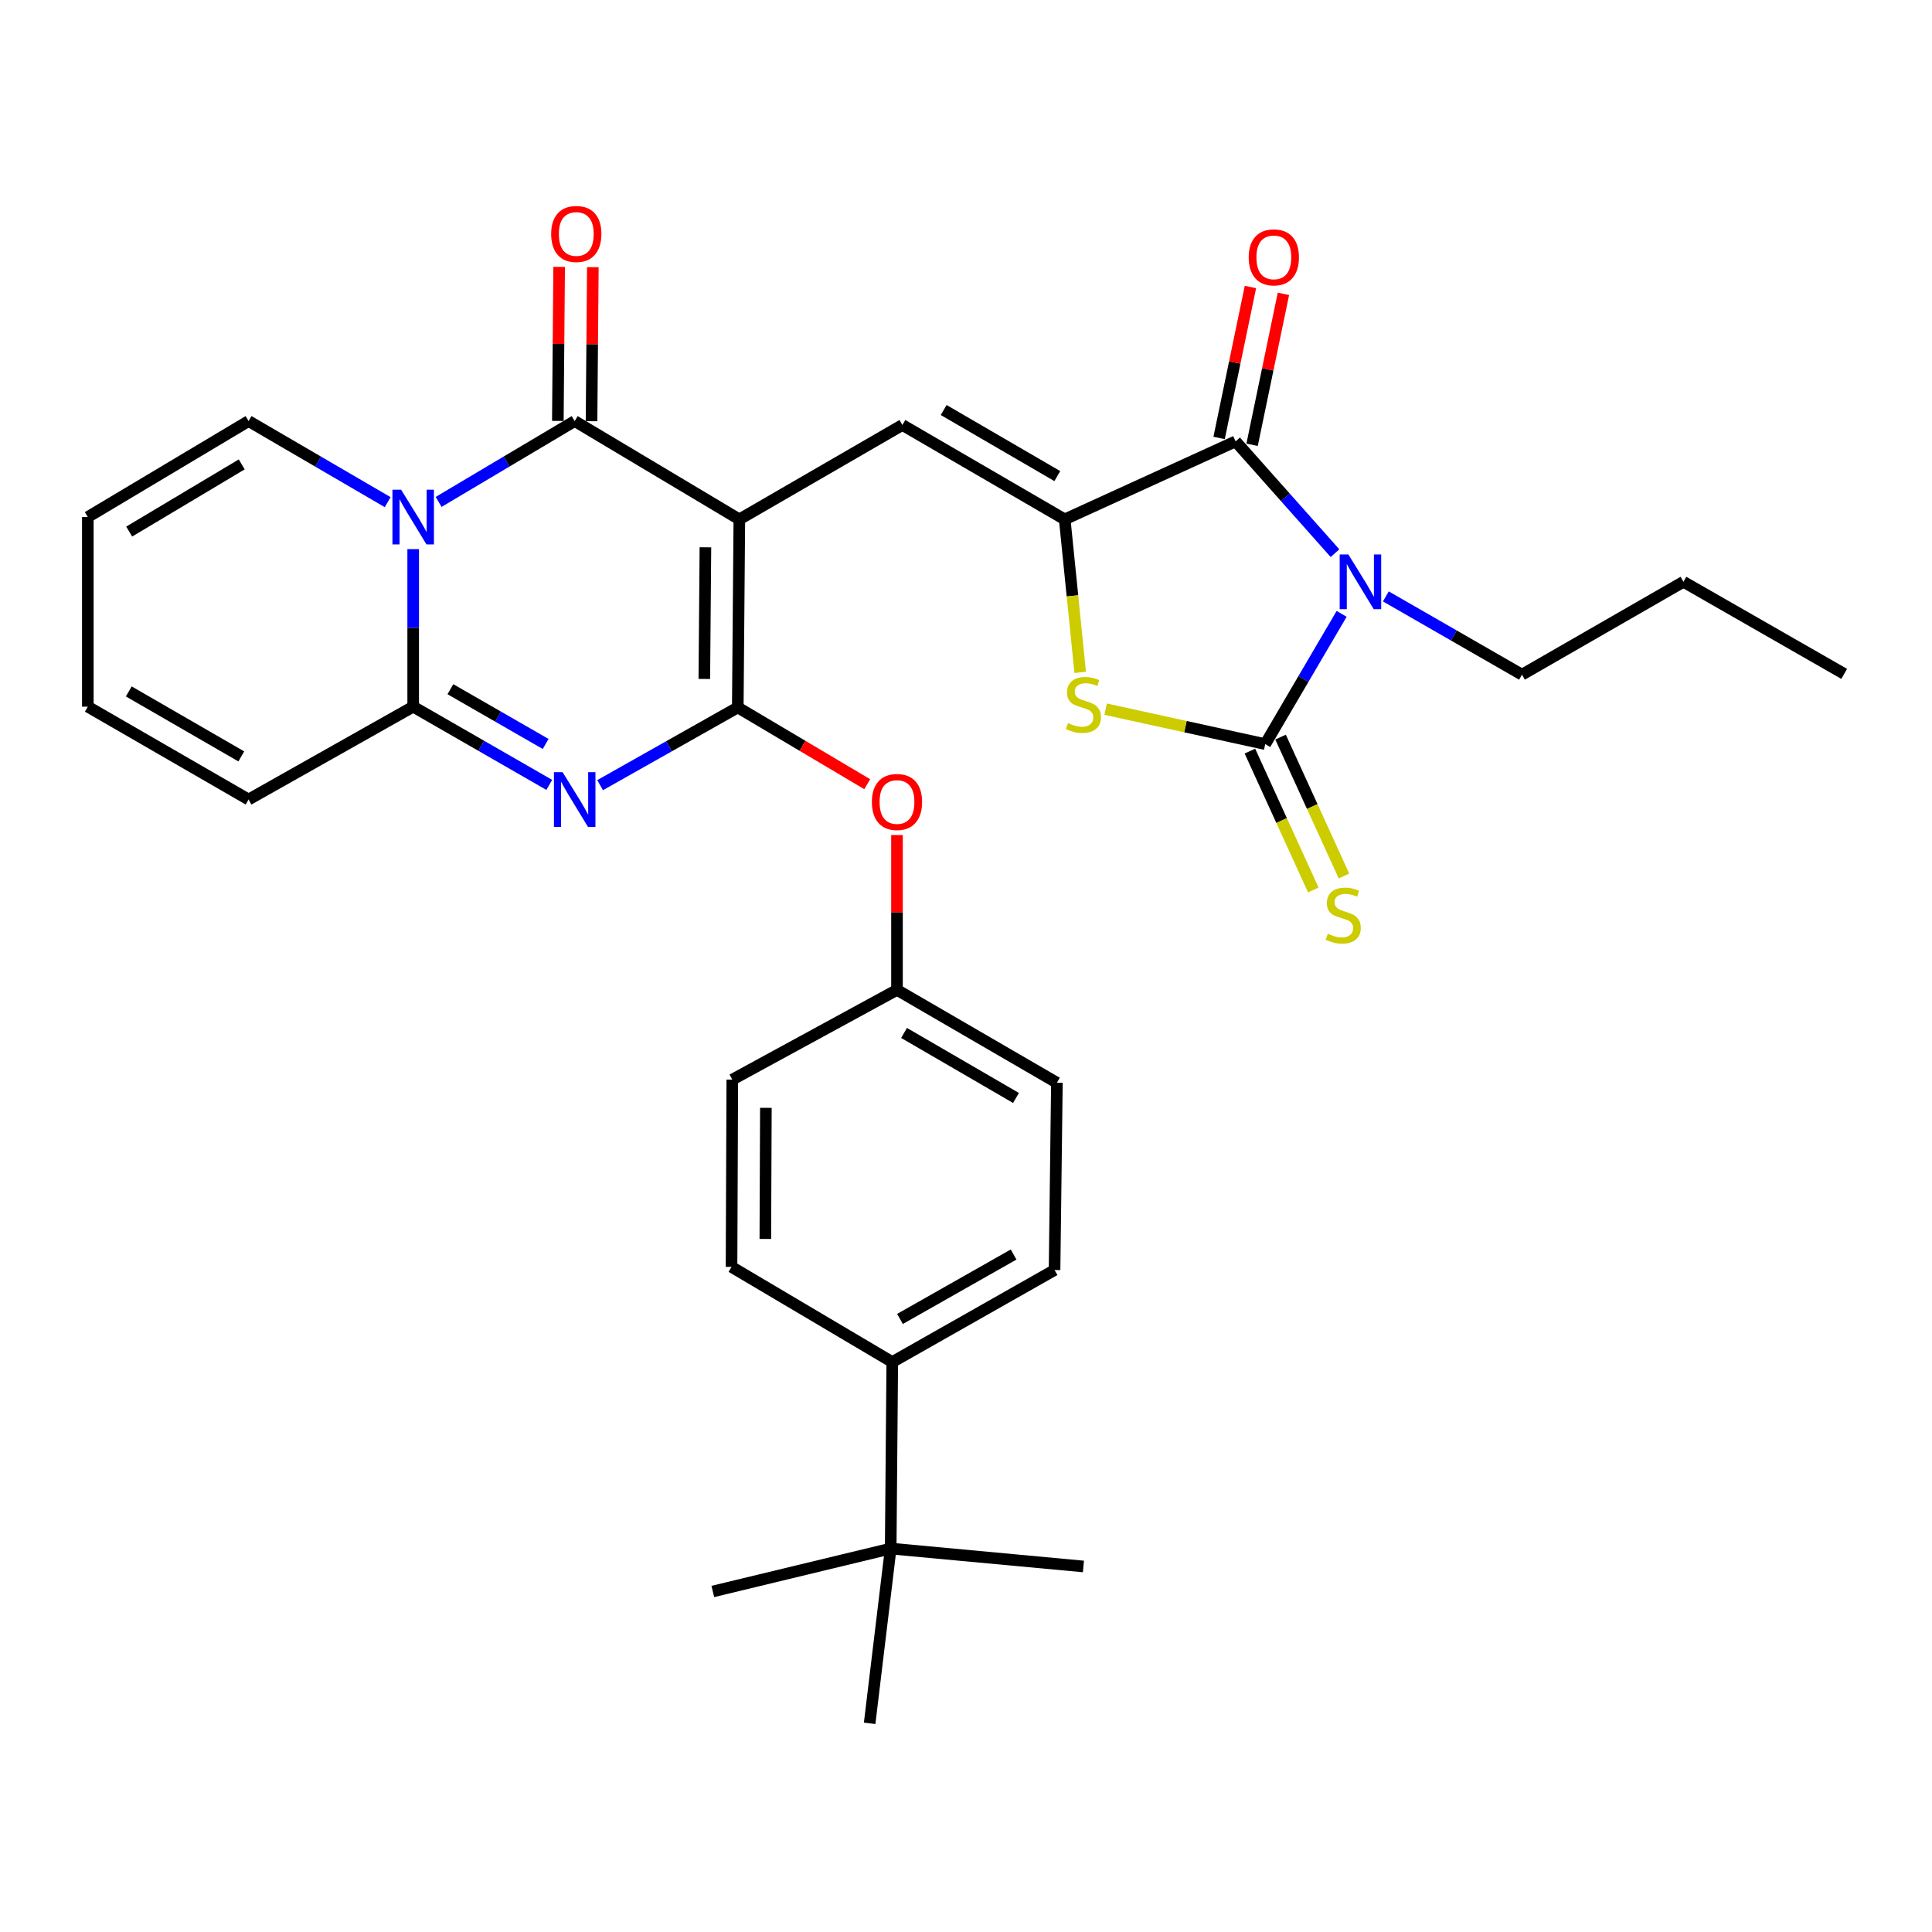 <?xml version='1.0' encoding='iso-8859-1'?>
<svg version='1.1' baseProfile='full'
              xmlns='http://www.w3.org/2000/svg'
                      xmlns:rdkit='http://www.rdkit.org/xml'
                      xmlns:xlink='http://www.w3.org/1999/xlink'
                  xml:space='preserve'
width='1000px' height='1000px' viewBox='0 0 1000 1000'>
<!-- END OF HEADER -->
<rect style='opacity:1.0;fill:#FFFFFF;stroke:none' width='1000' height='1000' x='0' y='0'> </rect>
<path class='bond-0' d='M 382.68,268.826 L 381.875,366.168' style='fill:none;fill-rule:evenodd;stroke:#000000;stroke-width:6px;stroke-linecap:butt;stroke-linejoin:miter;stroke-opacity:1' />
<path class='bond-0' d='M 365.12,283.283 L 364.557,351.423' style='fill:none;fill-rule:evenodd;stroke:#000000;stroke-width:6px;stroke-linecap:butt;stroke-linejoin:miter;stroke-opacity:1' />
<path class='bond-4' d='M 382.68,268.826 L 297.458,217.941' style='fill:none;fill-rule:evenodd;stroke:#000000;stroke-width:6px;stroke-linecap:butt;stroke-linejoin:miter;stroke-opacity:1' />
<path class='bond-9' d='M 382.68,268.826 L 467.078,219.975' style='fill:none;fill-rule:evenodd;stroke:#000000;stroke-width:6px;stroke-linecap:butt;stroke-linejoin:miter;stroke-opacity:1' />
<path class='bond-3' d='M 381.875,366.168 L 346.248,386.282' style='fill:none;fill-rule:evenodd;stroke:#000000;stroke-width:6px;stroke-linecap:butt;stroke-linejoin:miter;stroke-opacity:1' />
<path class='bond-3' d='M 346.248,386.282 L 310.621,406.395' style='fill:none;fill-rule:evenodd;stroke:#0000FF;stroke-width:6px;stroke-linecap:butt;stroke-linejoin:miter;stroke-opacity:1' />
<path class='bond-11' d='M 381.875,366.168 L 415.379,386.034' style='fill:none;fill-rule:evenodd;stroke:#000000;stroke-width:6px;stroke-linecap:butt;stroke-linejoin:miter;stroke-opacity:1' />
<path class='bond-11' d='M 415.379,386.034 L 448.883,405.9' style='fill:none;fill-rule:evenodd;stroke:#FF0000;stroke-width:6px;stroke-linecap:butt;stroke-linejoin:miter;stroke-opacity:1' />
<path class='bond-1' d='M 690.989,286.321 L 665.268,257.387' style='fill:none;fill-rule:evenodd;stroke:#0000FF;stroke-width:6px;stroke-linecap:butt;stroke-linejoin:miter;stroke-opacity:1' />
<path class='bond-1' d='M 665.268,257.387 L 639.546,228.453' style='fill:none;fill-rule:evenodd;stroke:#000000;stroke-width:6px;stroke-linecap:butt;stroke-linejoin:miter;stroke-opacity:1' />
<path class='bond-21' d='M 717.311,308.698 L 752.543,328.95' style='fill:none;fill-rule:evenodd;stroke:#0000FF;stroke-width:6px;stroke-linecap:butt;stroke-linejoin:miter;stroke-opacity:1' />
<path class='bond-21' d='M 752.543,328.95 L 787.774,349.203' style='fill:none;fill-rule:evenodd;stroke:#000000;stroke-width:6px;stroke-linecap:butt;stroke-linejoin:miter;stroke-opacity:1' />
<path class='bond-33' d='M 694.427,317.733 L 674.655,351.44' style='fill:none;fill-rule:evenodd;stroke:#0000FF;stroke-width:6px;stroke-linecap:butt;stroke-linejoin:miter;stroke-opacity:1' />
<path class='bond-33' d='M 674.655,351.44 L 654.884,385.148' style='fill:none;fill-rule:evenodd;stroke:#000000;stroke-width:6px;stroke-linecap:butt;stroke-linejoin:miter;stroke-opacity:1' />
<path class='bond-2' d='M 227.035,259.788 L 262.246,238.864' style='fill:none;fill-rule:evenodd;stroke:#0000FF;stroke-width:6px;stroke-linecap:butt;stroke-linejoin:miter;stroke-opacity:1' />
<path class='bond-2' d='M 262.246,238.864 L 297.458,217.941' style='fill:none;fill-rule:evenodd;stroke:#000000;stroke-width:6px;stroke-linecap:butt;stroke-linejoin:miter;stroke-opacity:1' />
<path class='bond-8' d='M 213.864,284.229 L 213.864,325' style='fill:none;fill-rule:evenodd;stroke:#0000FF;stroke-width:6px;stroke-linecap:butt;stroke-linejoin:miter;stroke-opacity:1' />
<path class='bond-8' d='M 213.864,325 L 213.864,365.771' style='fill:none;fill-rule:evenodd;stroke:#000000;stroke-width:6px;stroke-linecap:butt;stroke-linejoin:miter;stroke-opacity:1' />
<path class='bond-13' d='M 200.658,259.916 L 164.66,238.928' style='fill:none;fill-rule:evenodd;stroke:#0000FF;stroke-width:6px;stroke-linecap:butt;stroke-linejoin:miter;stroke-opacity:1' />
<path class='bond-13' d='M 164.66,238.928 L 128.661,217.941' style='fill:none;fill-rule:evenodd;stroke:#000000;stroke-width:6px;stroke-linecap:butt;stroke-linejoin:miter;stroke-opacity:1' />
<path class='bond-32' d='M 284.307,406.267 L 249.085,386.019' style='fill:none;fill-rule:evenodd;stroke:#0000FF;stroke-width:6px;stroke-linecap:butt;stroke-linejoin:miter;stroke-opacity:1' />
<path class='bond-32' d='M 249.085,386.019 L 213.864,365.771' style='fill:none;fill-rule:evenodd;stroke:#000000;stroke-width:6px;stroke-linecap:butt;stroke-linejoin:miter;stroke-opacity:1' />
<path class='bond-32' d='M 282.432,385.073 L 257.777,370.9' style='fill:none;fill-rule:evenodd;stroke:#0000FF;stroke-width:6px;stroke-linecap:butt;stroke-linejoin:miter;stroke-opacity:1' />
<path class='bond-32' d='M 257.777,370.9 L 233.122,356.726' style='fill:none;fill-rule:evenodd;stroke:#000000;stroke-width:6px;stroke-linecap:butt;stroke-linejoin:miter;stroke-opacity:1' />
<path class='bond-14' d='M 306.177,218.015 L 306.516,178.148' style='fill:none;fill-rule:evenodd;stroke:#000000;stroke-width:6px;stroke-linecap:butt;stroke-linejoin:miter;stroke-opacity:1' />
<path class='bond-14' d='M 306.516,178.148 L 306.855,138.282' style='fill:none;fill-rule:evenodd;stroke:#FF0000;stroke-width:6px;stroke-linecap:butt;stroke-linejoin:miter;stroke-opacity:1' />
<path class='bond-14' d='M 288.738,217.867 L 289.077,178' style='fill:none;fill-rule:evenodd;stroke:#000000;stroke-width:6px;stroke-linecap:butt;stroke-linejoin:miter;stroke-opacity:1' />
<path class='bond-14' d='M 289.077,178 L 289.416,138.134' style='fill:none;fill-rule:evenodd;stroke:#FF0000;stroke-width:6px;stroke-linecap:butt;stroke-linejoin:miter;stroke-opacity:1' />
<path class='bond-5' d='M 654.884,385.148 L 613.575,376.107' style='fill:none;fill-rule:evenodd;stroke:#000000;stroke-width:6px;stroke-linecap:butt;stroke-linejoin:miter;stroke-opacity:1' />
<path class='bond-5' d='M 613.575,376.107 L 572.266,367.065' style='fill:none;fill-rule:evenodd;stroke:#CCCC00;stroke-width:6px;stroke-linecap:butt;stroke-linejoin:miter;stroke-opacity:1' />
<path class='bond-12' d='M 646.951,388.77 L 663.36,424.714' style='fill:none;fill-rule:evenodd;stroke:#000000;stroke-width:6px;stroke-linecap:butt;stroke-linejoin:miter;stroke-opacity:1' />
<path class='bond-12' d='M 663.36,424.714 L 679.769,460.658' style='fill:none;fill-rule:evenodd;stroke:#CCCC00;stroke-width:6px;stroke-linecap:butt;stroke-linejoin:miter;stroke-opacity:1' />
<path class='bond-12' d='M 662.816,381.527 L 679.225,417.471' style='fill:none;fill-rule:evenodd;stroke:#000000;stroke-width:6px;stroke-linecap:butt;stroke-linejoin:miter;stroke-opacity:1' />
<path class='bond-12' d='M 679.225,417.471 L 695.633,453.415' style='fill:none;fill-rule:evenodd;stroke:#CCCC00;stroke-width:6px;stroke-linecap:butt;stroke-linejoin:miter;stroke-opacity:1' />
<path class='bond-6' d='M 551.098,268.826 L 467.078,219.975' style='fill:none;fill-rule:evenodd;stroke:#000000;stroke-width:6px;stroke-linecap:butt;stroke-linejoin:miter;stroke-opacity:1' />
<path class='bond-6' d='M 547.261,246.422 L 488.447,212.226' style='fill:none;fill-rule:evenodd;stroke:#000000;stroke-width:6px;stroke-linecap:butt;stroke-linejoin:miter;stroke-opacity:1' />
<path class='bond-7' d='M 551.098,268.826 L 639.546,228.453' style='fill:none;fill-rule:evenodd;stroke:#000000;stroke-width:6px;stroke-linecap:butt;stroke-linejoin:miter;stroke-opacity:1' />
<path class='bond-10' d='M 551.098,268.826 L 555.102,308.425' style='fill:none;fill-rule:evenodd;stroke:#000000;stroke-width:6px;stroke-linecap:butt;stroke-linejoin:miter;stroke-opacity:1' />
<path class='bond-10' d='M 555.102,308.425 L 559.106,348.025' style='fill:none;fill-rule:evenodd;stroke:#CCCC00;stroke-width:6px;stroke-linecap:butt;stroke-linejoin:miter;stroke-opacity:1' />
<path class='bond-16' d='M 648.084,230.225 L 656.192,191.158' style='fill:none;fill-rule:evenodd;stroke:#000000;stroke-width:6px;stroke-linecap:butt;stroke-linejoin:miter;stroke-opacity:1' />
<path class='bond-16' d='M 656.192,191.158 L 664.3,152.092' style='fill:none;fill-rule:evenodd;stroke:#FF0000;stroke-width:6px;stroke-linecap:butt;stroke-linejoin:miter;stroke-opacity:1' />
<path class='bond-16' d='M 631.008,226.681 L 639.116,187.614' style='fill:none;fill-rule:evenodd;stroke:#000000;stroke-width:6px;stroke-linecap:butt;stroke-linejoin:miter;stroke-opacity:1' />
<path class='bond-16' d='M 639.116,187.614 L 647.224,148.548' style='fill:none;fill-rule:evenodd;stroke:#FF0000;stroke-width:6px;stroke-linecap:butt;stroke-linejoin:miter;stroke-opacity:1' />
<path class='bond-15' d='M 213.864,365.771 L 128.661,413.827' style='fill:none;fill-rule:evenodd;stroke:#000000;stroke-width:6px;stroke-linecap:butt;stroke-linejoin:miter;stroke-opacity:1' />
<path class='bond-24' d='M 464.278,432.222 L 464.278,472.291' style='fill:none;fill-rule:evenodd;stroke:#FF0000;stroke-width:6px;stroke-linecap:butt;stroke-linejoin:miter;stroke-opacity:1' />
<path class='bond-24' d='M 464.278,472.291 L 464.278,512.361' style='fill:none;fill-rule:evenodd;stroke:#000000;stroke-width:6px;stroke-linecap:butt;stroke-linejoin:miter;stroke-opacity:1' />
<path class='bond-19' d='M 128.661,217.941 L 45.455,267.615' style='fill:none;fill-rule:evenodd;stroke:#000000;stroke-width:6px;stroke-linecap:butt;stroke-linejoin:miter;stroke-opacity:1' />
<path class='bond-19' d='M 125.12,240.366 L 66.875,275.138' style='fill:none;fill-rule:evenodd;stroke:#000000;stroke-width:6px;stroke-linecap:butt;stroke-linejoin:miter;stroke-opacity:1' />
<path class='bond-34' d='M 128.661,413.827 L 45.455,365.771' style='fill:none;fill-rule:evenodd;stroke:#000000;stroke-width:6px;stroke-linecap:butt;stroke-linejoin:miter;stroke-opacity:1' />
<path class='bond-34' d='M 124.902,391.517 L 66.658,357.878' style='fill:none;fill-rule:evenodd;stroke:#000000;stroke-width:6px;stroke-linecap:butt;stroke-linejoin:miter;stroke-opacity:1' />
<path class='bond-17' d='M 461.022,801.53 L 461.836,705.002' style='fill:none;fill-rule:evenodd;stroke:#000000;stroke-width:6px;stroke-linecap:butt;stroke-linejoin:miter;stroke-opacity:1' />
<path class='bond-27' d='M 461.022,801.53 L 368.951,823.746' style='fill:none;fill-rule:evenodd;stroke:#000000;stroke-width:6px;stroke-linecap:butt;stroke-linejoin:miter;stroke-opacity:1' />
<path class='bond-28' d='M 461.022,801.53 L 560.777,810.802' style='fill:none;fill-rule:evenodd;stroke:#000000;stroke-width:6px;stroke-linecap:butt;stroke-linejoin:miter;stroke-opacity:1' />
<path class='bond-29' d='M 461.022,801.53 L 450.123,891.993' style='fill:none;fill-rule:evenodd;stroke:#000000;stroke-width:6px;stroke-linecap:butt;stroke-linejoin:miter;stroke-opacity:1' />
<path class='bond-18' d='M 461.836,705.002 L 545.837,657.362' style='fill:none;fill-rule:evenodd;stroke:#000000;stroke-width:6px;stroke-linecap:butt;stroke-linejoin:miter;stroke-opacity:1' />
<path class='bond-18' d='M 465.833,682.686 L 524.634,649.338' style='fill:none;fill-rule:evenodd;stroke:#000000;stroke-width:6px;stroke-linecap:butt;stroke-linejoin:miter;stroke-opacity:1' />
<path class='bond-35' d='M 461.836,705.002 L 378.639,655.744' style='fill:none;fill-rule:evenodd;stroke:#000000;stroke-width:6px;stroke-linecap:butt;stroke-linejoin:miter;stroke-opacity:1' />
<path class='bond-20' d='M 45.455,267.615 L 45.455,365.771' style='fill:none;fill-rule:evenodd;stroke:#000000;stroke-width:6px;stroke-linecap:butt;stroke-linejoin:miter;stroke-opacity:1' />
<path class='bond-30' d='M 787.774,349.203 L 871.349,301.138' style='fill:none;fill-rule:evenodd;stroke:#000000;stroke-width:6px;stroke-linecap:butt;stroke-linejoin:miter;stroke-opacity:1' />
<path class='bond-22' d='M 378.639,655.744 L 379.037,558.809' style='fill:none;fill-rule:evenodd;stroke:#000000;stroke-width:6px;stroke-linecap:butt;stroke-linejoin:miter;stroke-opacity:1' />
<path class='bond-22' d='M 396.138,641.275 L 396.416,573.42' style='fill:none;fill-rule:evenodd;stroke:#000000;stroke-width:6px;stroke-linecap:butt;stroke-linejoin:miter;stroke-opacity:1' />
<path class='bond-23' d='M 545.837,657.362 L 547.048,560.427' style='fill:none;fill-rule:evenodd;stroke:#000000;stroke-width:6px;stroke-linecap:butt;stroke-linejoin:miter;stroke-opacity:1' />
<path class='bond-25' d='M 464.278,512.361 L 379.037,558.809' style='fill:none;fill-rule:evenodd;stroke:#000000;stroke-width:6px;stroke-linecap:butt;stroke-linejoin:miter;stroke-opacity:1' />
<path class='bond-26' d='M 464.278,512.361 L 547.048,560.427' style='fill:none;fill-rule:evenodd;stroke:#000000;stroke-width:6px;stroke-linecap:butt;stroke-linejoin:miter;stroke-opacity:1' />
<path class='bond-26' d='M 467.936,534.652 L 525.875,568.298' style='fill:none;fill-rule:evenodd;stroke:#000000;stroke-width:6px;stroke-linecap:butt;stroke-linejoin:miter;stroke-opacity:1' />
<path class='bond-31' d='M 871.349,301.138 L 954.545,348.796' style='fill:none;fill-rule:evenodd;stroke:#000000;stroke-width:6px;stroke-linecap:butt;stroke-linejoin:miter;stroke-opacity:1' />
<path  class='atom-2' d='M 697.9 286.978
L 707.18 301.978
Q 708.1 303.458, 709.58 306.138
Q 711.06 308.818, 711.14 308.978
L 711.14 286.978
L 714.9 286.978
L 714.9 315.298
L 711.02 315.298
L 701.06 298.898
Q 699.9 296.978, 698.66 294.778
Q 697.46 292.578, 697.1 291.898
L 697.1 315.298
L 693.42 315.298
L 693.42 286.978
L 697.9 286.978
' fill='#0000FF'/>
<path  class='atom-3' d='M 207.604 253.455
L 216.884 268.455
Q 217.804 269.935, 219.284 272.615
Q 220.764 275.295, 220.844 275.455
L 220.844 253.455
L 224.604 253.455
L 224.604 281.775
L 220.724 281.775
L 210.764 265.375
Q 209.604 263.455, 208.364 261.255
Q 207.164 259.055, 206.804 258.375
L 206.804 281.775
L 203.124 281.775
L 203.124 253.455
L 207.604 253.455
' fill='#0000FF'/>
<path  class='atom-4' d='M 291.198 399.667
L 300.478 414.667
Q 301.398 416.147, 302.878 418.827
Q 304.358 421.507, 304.438 421.667
L 304.438 399.667
L 308.198 399.667
L 308.198 427.987
L 304.318 427.987
L 294.358 411.587
Q 293.198 409.667, 291.958 407.467
Q 290.758 405.267, 290.398 404.587
L 290.398 427.987
L 286.718 427.987
L 286.718 399.667
L 291.198 399.667
' fill='#0000FF'/>
<path  class='atom-11' d='M 552.777 374.27
Q 553.097 374.39, 554.417 374.95
Q 555.737 375.51, 557.177 375.87
Q 558.657 376.19, 560.097 376.19
Q 562.777 376.19, 564.337 374.91
Q 565.897 373.59, 565.897 371.31
Q 565.897 369.75, 565.097 368.79
Q 564.337 367.83, 563.137 367.31
Q 561.937 366.79, 559.937 366.19
Q 557.417 365.43, 555.897 364.71
Q 554.417 363.99, 553.337 362.47
Q 552.297 360.95, 552.297 358.39
Q 552.297 354.83, 554.697 352.63
Q 557.137 350.43, 561.937 350.43
Q 565.217 350.43, 568.937 351.99
L 568.017 355.07
Q 564.617 353.67, 562.057 353.67
Q 559.297 353.67, 557.777 354.83
Q 556.257 355.95, 556.297 357.91
Q 556.297 359.43, 557.057 360.35
Q 557.857 361.27, 558.977 361.79
Q 560.137 362.31, 562.057 362.91
Q 564.617 363.71, 566.137 364.51
Q 567.657 365.31, 568.737 366.95
Q 569.857 368.55, 569.857 371.31
Q 569.857 375.23, 567.217 377.35
Q 564.617 379.43, 560.257 379.43
Q 557.737 379.43, 555.817 378.87
Q 553.937 378.35, 551.697 377.43
L 552.777 374.27
' fill='#CCCC00'/>
<path  class='atom-12' d='M 451.278 415.108
Q 451.278 408.308, 454.638 404.508
Q 457.998 400.708, 464.278 400.708
Q 470.558 400.708, 473.918 404.508
Q 477.278 408.308, 477.278 415.108
Q 477.278 421.988, 473.878 425.908
Q 470.478 429.788, 464.278 429.788
Q 458.038 429.788, 454.638 425.908
Q 451.278 422.028, 451.278 415.108
M 464.278 426.588
Q 468.598 426.588, 470.918 423.708
Q 473.278 420.788, 473.278 415.108
Q 473.278 409.548, 470.918 406.748
Q 468.598 403.908, 464.278 403.908
Q 459.958 403.908, 457.598 406.708
Q 455.278 409.508, 455.278 415.108
Q 455.278 420.828, 457.598 423.708
Q 459.958 426.588, 464.278 426.588
' fill='#FF0000'/>
<path  class='atom-13' d='M 687.256 483.307
Q 687.576 483.427, 688.896 483.987
Q 690.216 484.547, 691.656 484.907
Q 693.136 485.227, 694.576 485.227
Q 697.256 485.227, 698.816 483.947
Q 700.376 482.627, 700.376 480.347
Q 700.376 478.787, 699.576 477.827
Q 698.816 476.867, 697.616 476.347
Q 696.416 475.827, 694.416 475.227
Q 691.896 474.467, 690.376 473.747
Q 688.896 473.027, 687.816 471.507
Q 686.776 469.987, 686.776 467.427
Q 686.776 463.867, 689.176 461.667
Q 691.616 459.467, 696.416 459.467
Q 699.696 459.467, 703.416 461.027
L 702.496 464.107
Q 699.096 462.707, 696.536 462.707
Q 693.776 462.707, 692.256 463.867
Q 690.736 464.987, 690.776 466.947
Q 690.776 468.467, 691.536 469.387
Q 692.336 470.307, 693.456 470.827
Q 694.616 471.347, 696.536 471.947
Q 699.096 472.747, 700.616 473.547
Q 702.136 474.347, 703.216 475.987
Q 704.336 477.587, 704.336 480.347
Q 704.336 484.267, 701.696 486.387
Q 699.096 488.467, 694.736 488.467
Q 692.216 488.467, 690.296 487.907
Q 688.416 487.387, 686.176 486.467
L 687.256 483.307
' fill='#CCCC00'/>
<path  class='atom-15' d='M 285.281 121.105
Q 285.281 114.305, 288.641 110.505
Q 292.001 106.705, 298.281 106.705
Q 304.561 106.705, 307.921 110.505
Q 311.281 114.305, 311.281 121.105
Q 311.281 127.985, 307.881 131.905
Q 304.481 135.785, 298.281 135.785
Q 292.041 135.785, 288.641 131.905
Q 285.281 128.025, 285.281 121.105
M 298.281 132.585
Q 302.601 132.585, 304.921 129.705
Q 307.281 126.785, 307.281 121.105
Q 307.281 115.545, 304.921 112.745
Q 302.601 109.905, 298.281 109.905
Q 293.961 109.905, 291.601 112.705
Q 289.281 115.505, 289.281 121.105
Q 289.281 126.825, 291.601 129.705
Q 293.961 132.585, 298.281 132.585
' fill='#FF0000'/>
<path  class='atom-17' d='M 646.331 133.206
Q 646.331 126.406, 649.691 122.606
Q 653.051 118.806, 659.331 118.806
Q 665.611 118.806, 668.971 122.606
Q 672.331 126.406, 672.331 133.206
Q 672.331 140.086, 668.931 144.006
Q 665.531 147.886, 659.331 147.886
Q 653.091 147.886, 649.691 144.006
Q 646.331 140.126, 646.331 133.206
M 659.331 144.686
Q 663.651 144.686, 665.971 141.806
Q 668.331 138.886, 668.331 133.206
Q 668.331 127.646, 665.971 124.846
Q 663.651 122.006, 659.331 122.006
Q 655.011 122.006, 652.651 124.806
Q 650.331 127.606, 650.331 133.206
Q 650.331 138.926, 652.651 141.806
Q 655.011 144.686, 659.331 144.686
' fill='#FF0000'/>
</svg>

